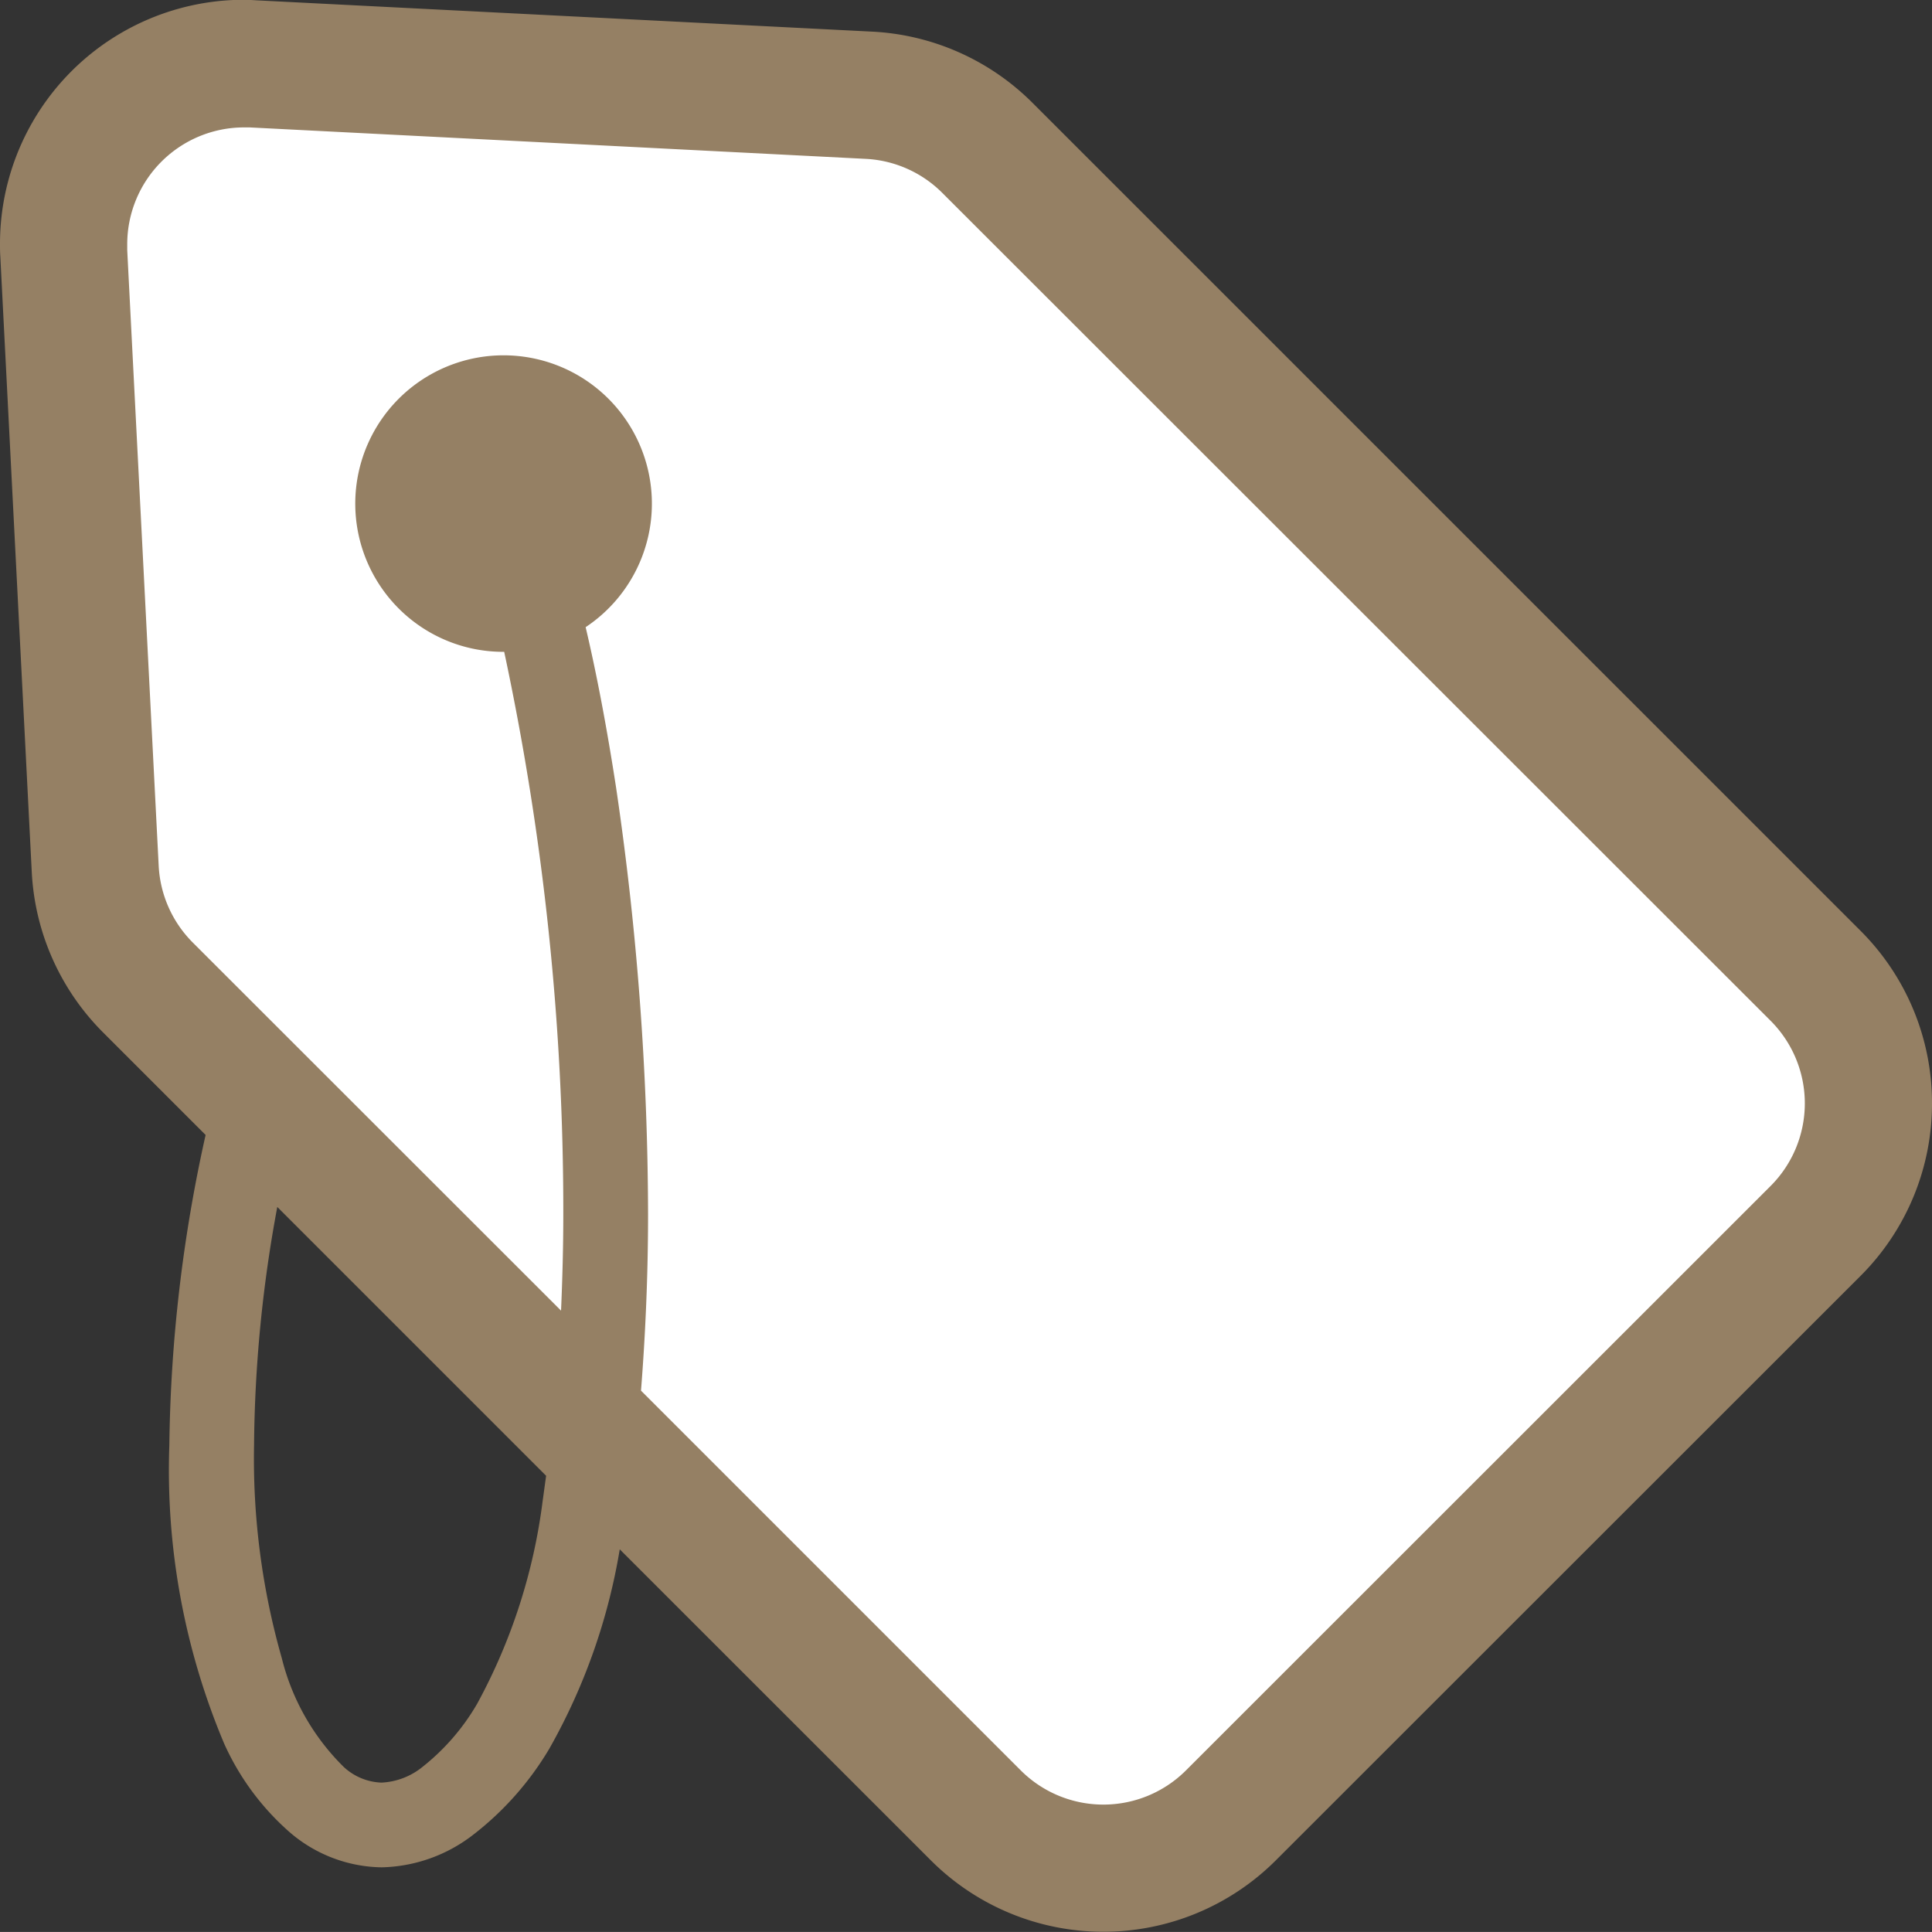 <svg height="42.988" viewBox="0 0 42.989 42.988" width="42.989" xmlns="http://www.w3.org/2000/svg"><rect x="0" y="0" width="42.989" height="42.988" fill="#333333" stroke="none"/><path d="m-1703.48 1094.26h5.8l11.484.823 20.057 20.28.545 3.073-15.15 15.731-4.323-.648-19.893-20.3v-16.971z" fill="#fff" transform="translate(1707 -1092.724)"/><path d="m42.989 24.556a5.415 5.415 0 0 0 -1.589-3.839l-18.427-18.425a5.43 5.43 0 0 0 -3.563-1.583l-13.71-.697h.01c-.087-.004-.18-.012-.28-.012a5.429 5.429 0 0 0 -5.43 5.435c0 .089 0 .182.007.276l.7 13.7a5.438 5.438 0 0 0 1.583 3.563l2.285 2.285a33.36 33.36 0 0 0 -.807 6.9 15.667 15.667 0 0 0 1.219 6.641 5.755 5.755 0 0 0 1.452 1.968 3.2 3.2 0 0 0 2.051.787 3.443 3.443 0 0 0 2.033-.72 6.806 6.806 0 0 0 1.7-1.92 13.463 13.463 0 0 0 1.567-4.436l6.923 6.921a5.429 5.429 0 0 0 7.675 0l13.012-13.006-1-1 1 1a5.417 5.417 0 0 0 1.589-3.838zm-30.915 8.851a12.77 12.77 0 0 1 -1.456 4.507 4.961 4.961 0 0 1 -1.209 1.4 1.567 1.567 0 0 1 -.919.356 1.3 1.3 0 0 1 -.843-.35 5.129 5.129 0 0 1 -1.377-2.42 16.165 16.165 0 0 1 -.617-4.739 30.065 30.065 0 0 1 .517-5.3l5.982 5.982c-.027.187-.052.382-.078.564zm27.326-7.015-13.013 13.008a2.6 2.6 0 0 1 -3.672 0l-8.452-8.452c.1-1.268.157-2.584.157-3.925a65.755 65.755 0 0 0 -.711-9.491c-.2-1.3-.425-2.5-.678-3.572a3.3 3.3 0 1 0 -4.161-.417 3.289 3.289 0 0 0 2.349.966 59.581 59.581 0 0 1 1.315 12.514c0 .726-.02 1.439-.05 2.145l-8.195-8.191a2.6 2.6 0 0 1 -.758-1.706l-.7-13.7v-.131a2.6 2.6 0 0 1 2.6-2.6h.125l13.711.7a2.592 2.592 0 0 1 1.7.757l18.433 18.423a2.6 2.6 0 0 1 0 3.672z" fill="#958064" transform="translate(0 -.005)"/></svg>